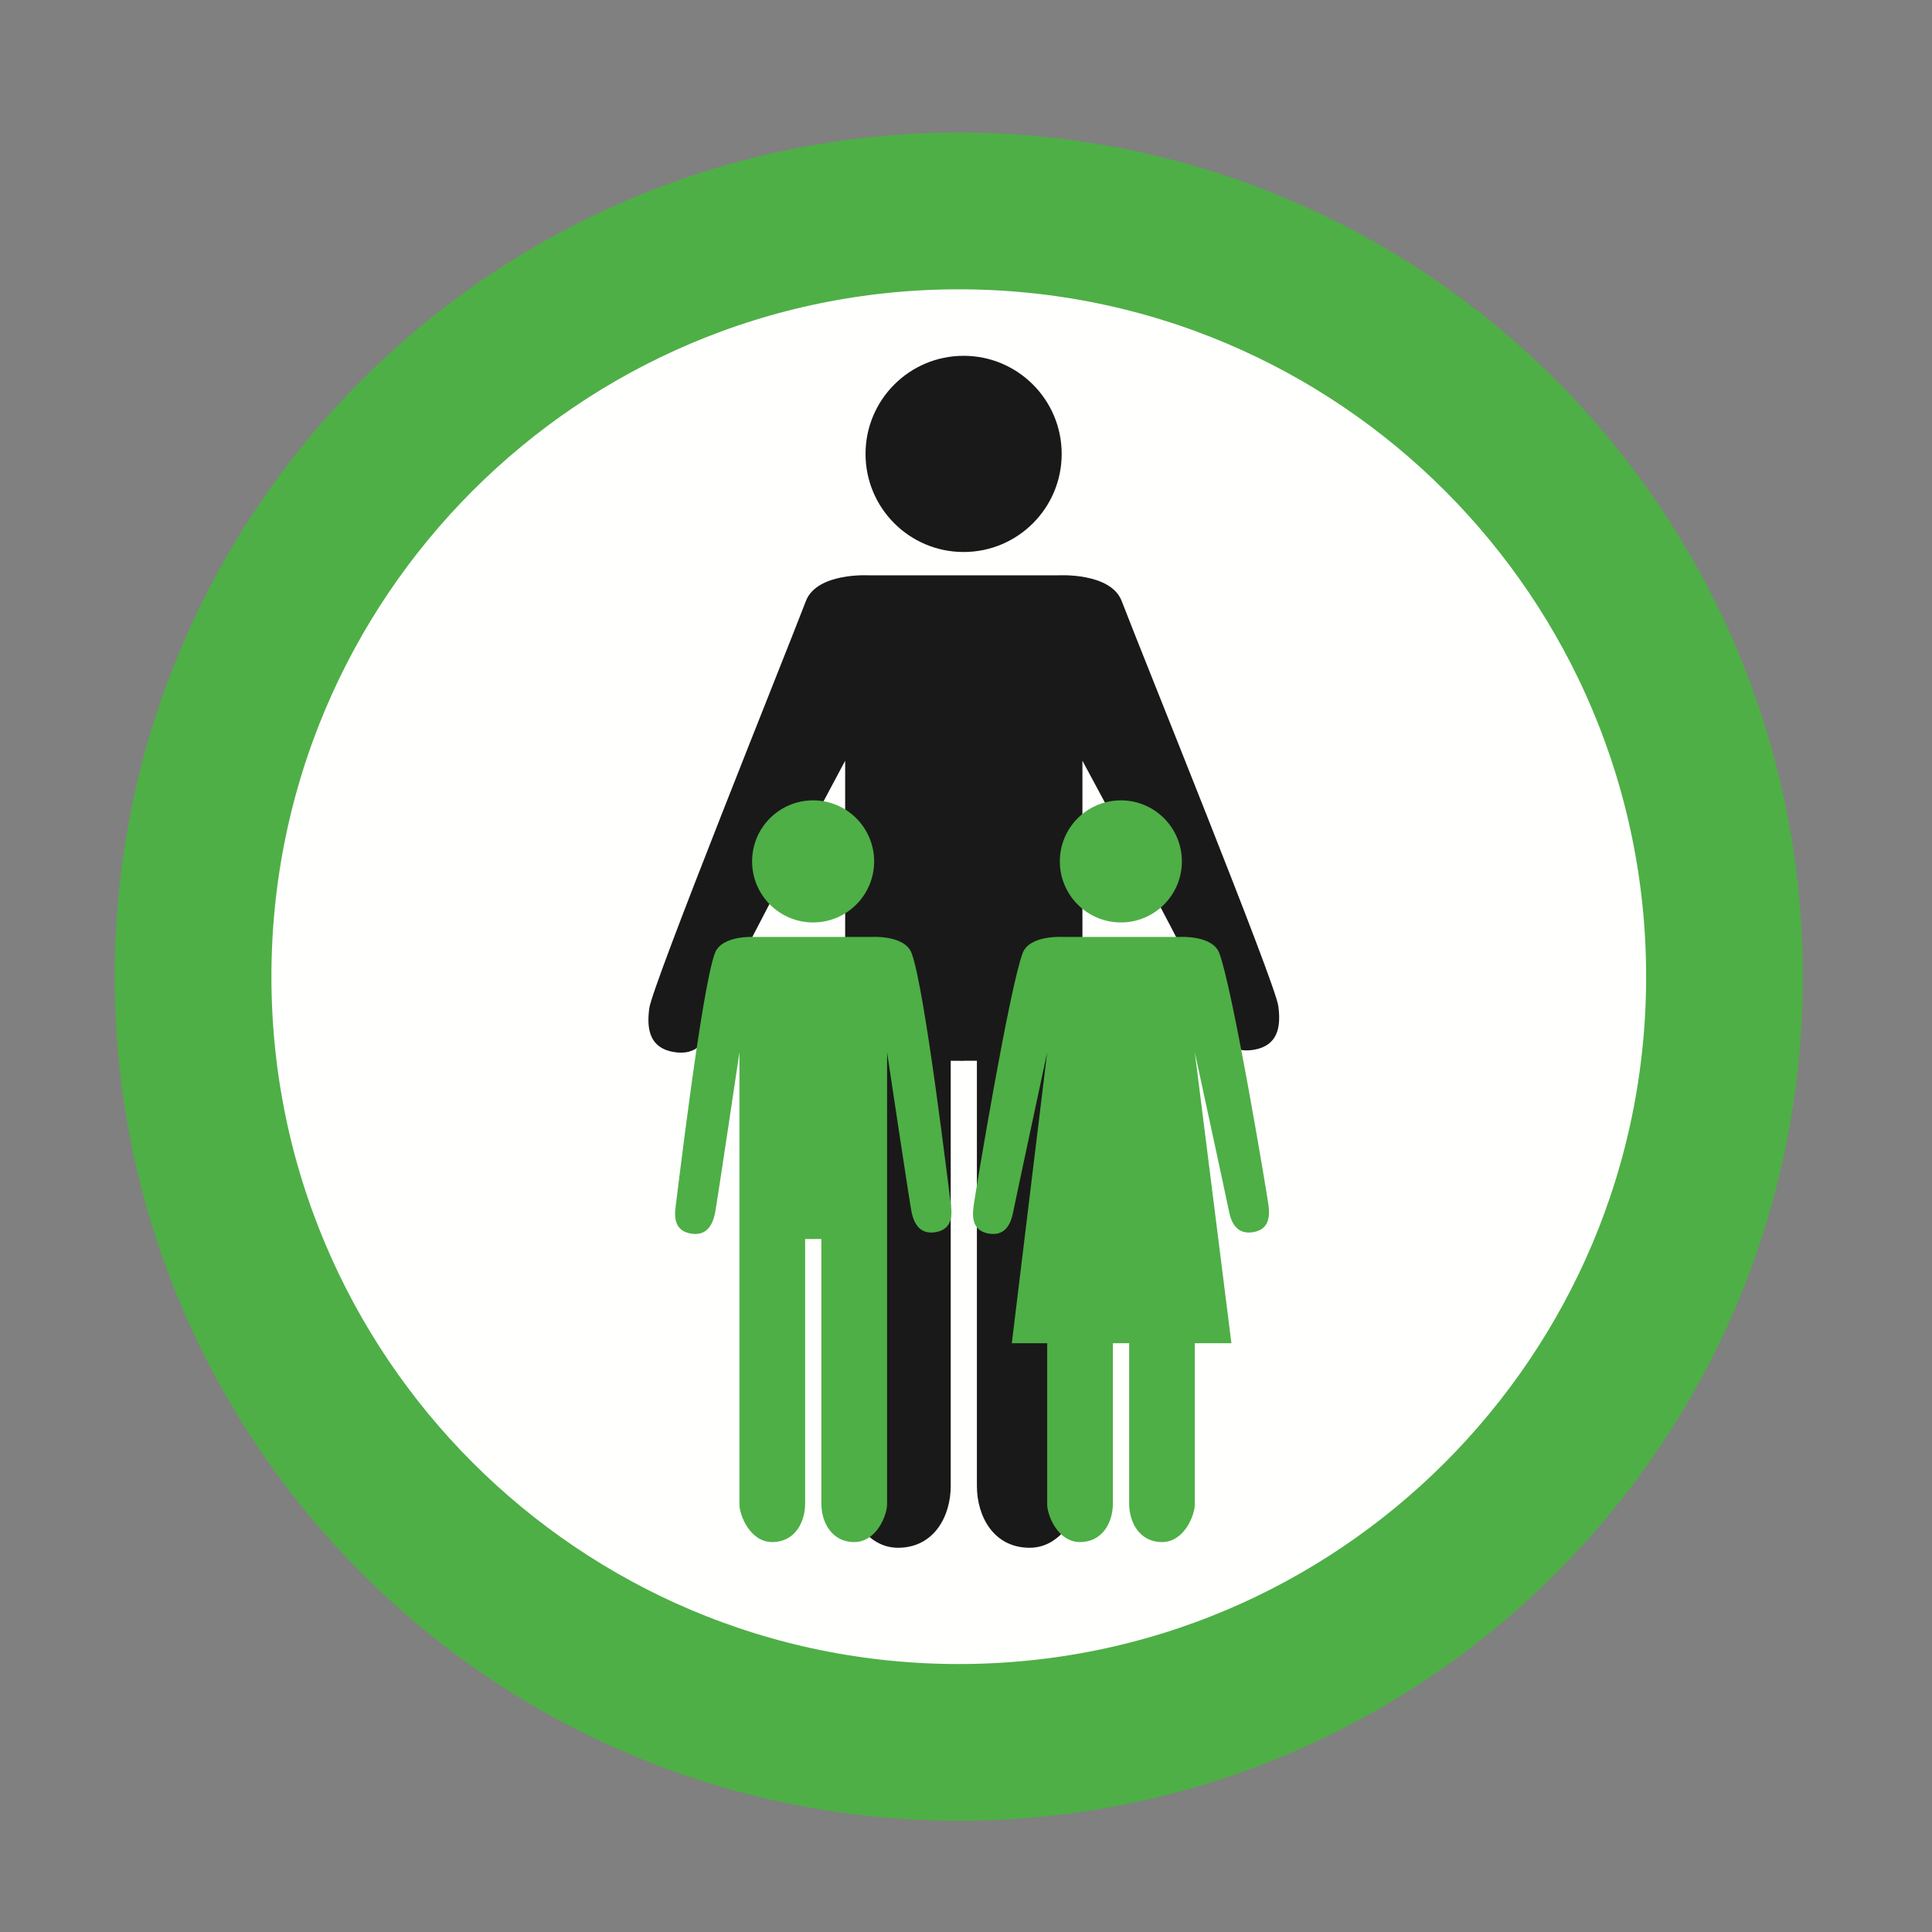 <?xml version="1.0" encoding="UTF-8"?>
<svg width="42px" height="42px" viewBox="0 0 42 42" version="1.1" xmlns="http://www.w3.org/2000/svg" xmlns:xlink="http://www.w3.org/1999/xlink">
    <rect x="0" y="0" width="42" height="42" fill="#808080" stroke="none"/>
    <!-- Generator: Sketch 50.2 (55047) - http://www.bohemiancoding.com/sketch -->
    <title>3_8ANS</title>
    <desc>Created with Sketch.</desc>
    <defs></defs>
    <g id="3_8ANS" stroke="none" stroke-width="1" fill="none" fill-rule="evenodd">
        <g id="Group-8" transform="translate(4, 4)">
            <path d="M0.197,17.232 C0.197,8.039 7.65,0.586 16.843,0.586 C26.036,0.586 33.489,8.039 33.489,17.232 C33.489,26.425 26.036,33.878 16.843,33.878 C7.65,33.878 0.197,26.425 0.197,17.232" id="Fill-4" fill="#FFFFFE"></path>
            <path d="M0.197,17.232 C0.197,8.039 7.65,0.586 16.843,0.586 C26.036,0.586 33.489,8.039 33.489,17.232 C33.489,26.425 26.036,33.878 16.843,33.878 C7.65,33.878 0.197,26.425 0.197,17.232 Z" id="Stroke-6" stroke="#4EAF46" stroke-width="3.407"></path>
        </g>
        <g id="Group-19" transform="translate(14, 7)">
            <path d="M6.95,16.062 L6.668,16.06 L6.668,25.304 C6.668,25.959 6.307,26.647 5.521,26.647 C4.734,26.647 4.373,25.697 4.373,25.336 L4.373,9.538 C4.373,9.538 1.563,14.789 1.492,15.148 C1.396,15.625 1.16,15.961 0.639,15.869 C0.136,15.78 0.05,15.394 0.115,14.918 C0.186,14.395 3.055,7.278 3.519,6.067 C3.759,5.44 4.892,5.507 4.892,5.507 L6.949,5.507 L6.948,5.507 L9.007,5.507 C9.007,5.507 10.146,5.44 10.385,6.067 C10.849,7.278 13.718,14.346 13.789,14.869 C13.854,15.344 13.768,15.73 13.265,15.82 C12.744,15.912 12.508,15.575 12.413,15.098 C12.342,14.739 9.531,9.538 9.531,9.538 L9.531,25.336 C9.531,25.697 9.17,26.647 8.384,26.647 C7.597,26.647 7.237,25.959 7.237,25.304 L7.237,16.06 L6.951,16.06 L6.95,16.062 Z" id="Fill-9" fill="#1A1919"></path>
            <path d="M9.08,2.868 C9.08,4.045 8.126,5 6.948,5 C5.77,5 4.816,4.045 4.816,2.868 C4.816,1.691 5.77,0.735 6.948,0.735 C8.126,0.735 9.08,1.691 9.08,2.868" id="Fill-11" fill="#1A1919"></path>
            <path d="M3.678,19.936 L3.503,19.935 L3.503,25.686 C3.503,26.094 3.279,26.523 2.789,26.523 C2.3,26.523 2.075,25.931 2.075,25.707 L2.075,15.876 C2.075,15.876 1.589,19.144 1.545,19.368 C1.485,19.664 1.338,19.874 1.014,19.816 C0.7,19.761 0.647,19.52 0.688,19.225 C0.733,18.899 1.255,14.47 1.543,13.717 C1.693,13.327 2.397,13.368 2.397,13.368 L3.677,13.368 L4.958,13.368 C4.958,13.368 5.667,13.327 5.816,13.717 C6.104,14.47 6.626,18.868 6.671,19.193 C6.712,19.489 6.658,19.729 6.345,19.785 C6.021,19.842 5.873,19.633 5.814,19.336 C5.77,19.113 5.284,15.876 5.284,15.876 L5.284,25.707 C5.284,25.931 5.059,26.523 4.57,26.523 C4.081,26.523 3.856,26.094 3.856,25.686 L3.856,19.935 L3.679,19.935 L3.678,19.936 Z" id="Fill-13" fill="#4EAF46"></path>
            <path d="M5.003,11.726 C5.003,12.458 4.409,13.053 3.676,13.053 C2.943,13.053 2.35,12.458 2.35,11.726 C2.35,10.994 2.943,10.399 3.676,10.399 C4.409,10.399 5.003,10.994 5.003,11.726" id="Fill-15" fill="#4EAF46"></path>
            <path d="M11.693,11.726 C11.693,12.458 11.099,13.053 10.367,13.053 C9.634,13.053 9.04,12.458 9.04,11.726 C9.04,10.994 9.634,10.399 10.367,10.399 C11.099,10.399 11.693,10.994 11.693,11.726 Z M10.193,22.201 L10.193,25.686 C10.193,26.094 9.968,26.523 9.479,26.523 C8.989,26.523 8.765,25.931 8.765,25.706 L8.765,22.201 L7.996,22.201 L8.765,15.876 C8.765,15.876 8.065,19.143 8.021,19.368 C7.961,19.664 7.814,19.873 7.49,19.816 C7.177,19.761 7.124,19.52 7.164,19.225 C7.209,18.899 7.945,14.47 8.233,13.717 C8.383,13.327 9.088,13.368 9.088,13.368 L10.367,13.368 L11.648,13.368 C11.648,13.368 12.357,13.327 12.505,13.717 C12.794,14.47 13.53,18.868 13.575,19.193 C13.615,19.489 13.562,19.729 13.249,19.785 C12.925,19.842 12.777,19.633 12.718,19.336 C12.674,19.113 11.974,15.876 11.974,15.876 L12.77,22.201 L11.974,22.201 L11.974,25.706 C11.974,25.931 11.75,26.523 11.26,26.523 C10.771,26.523 10.547,26.094 10.547,25.686 L10.547,22.201 L10.193,22.201 Z" id="Fill-17" fill="#4EAF46"></path>
        </g>
    </g>
</svg>